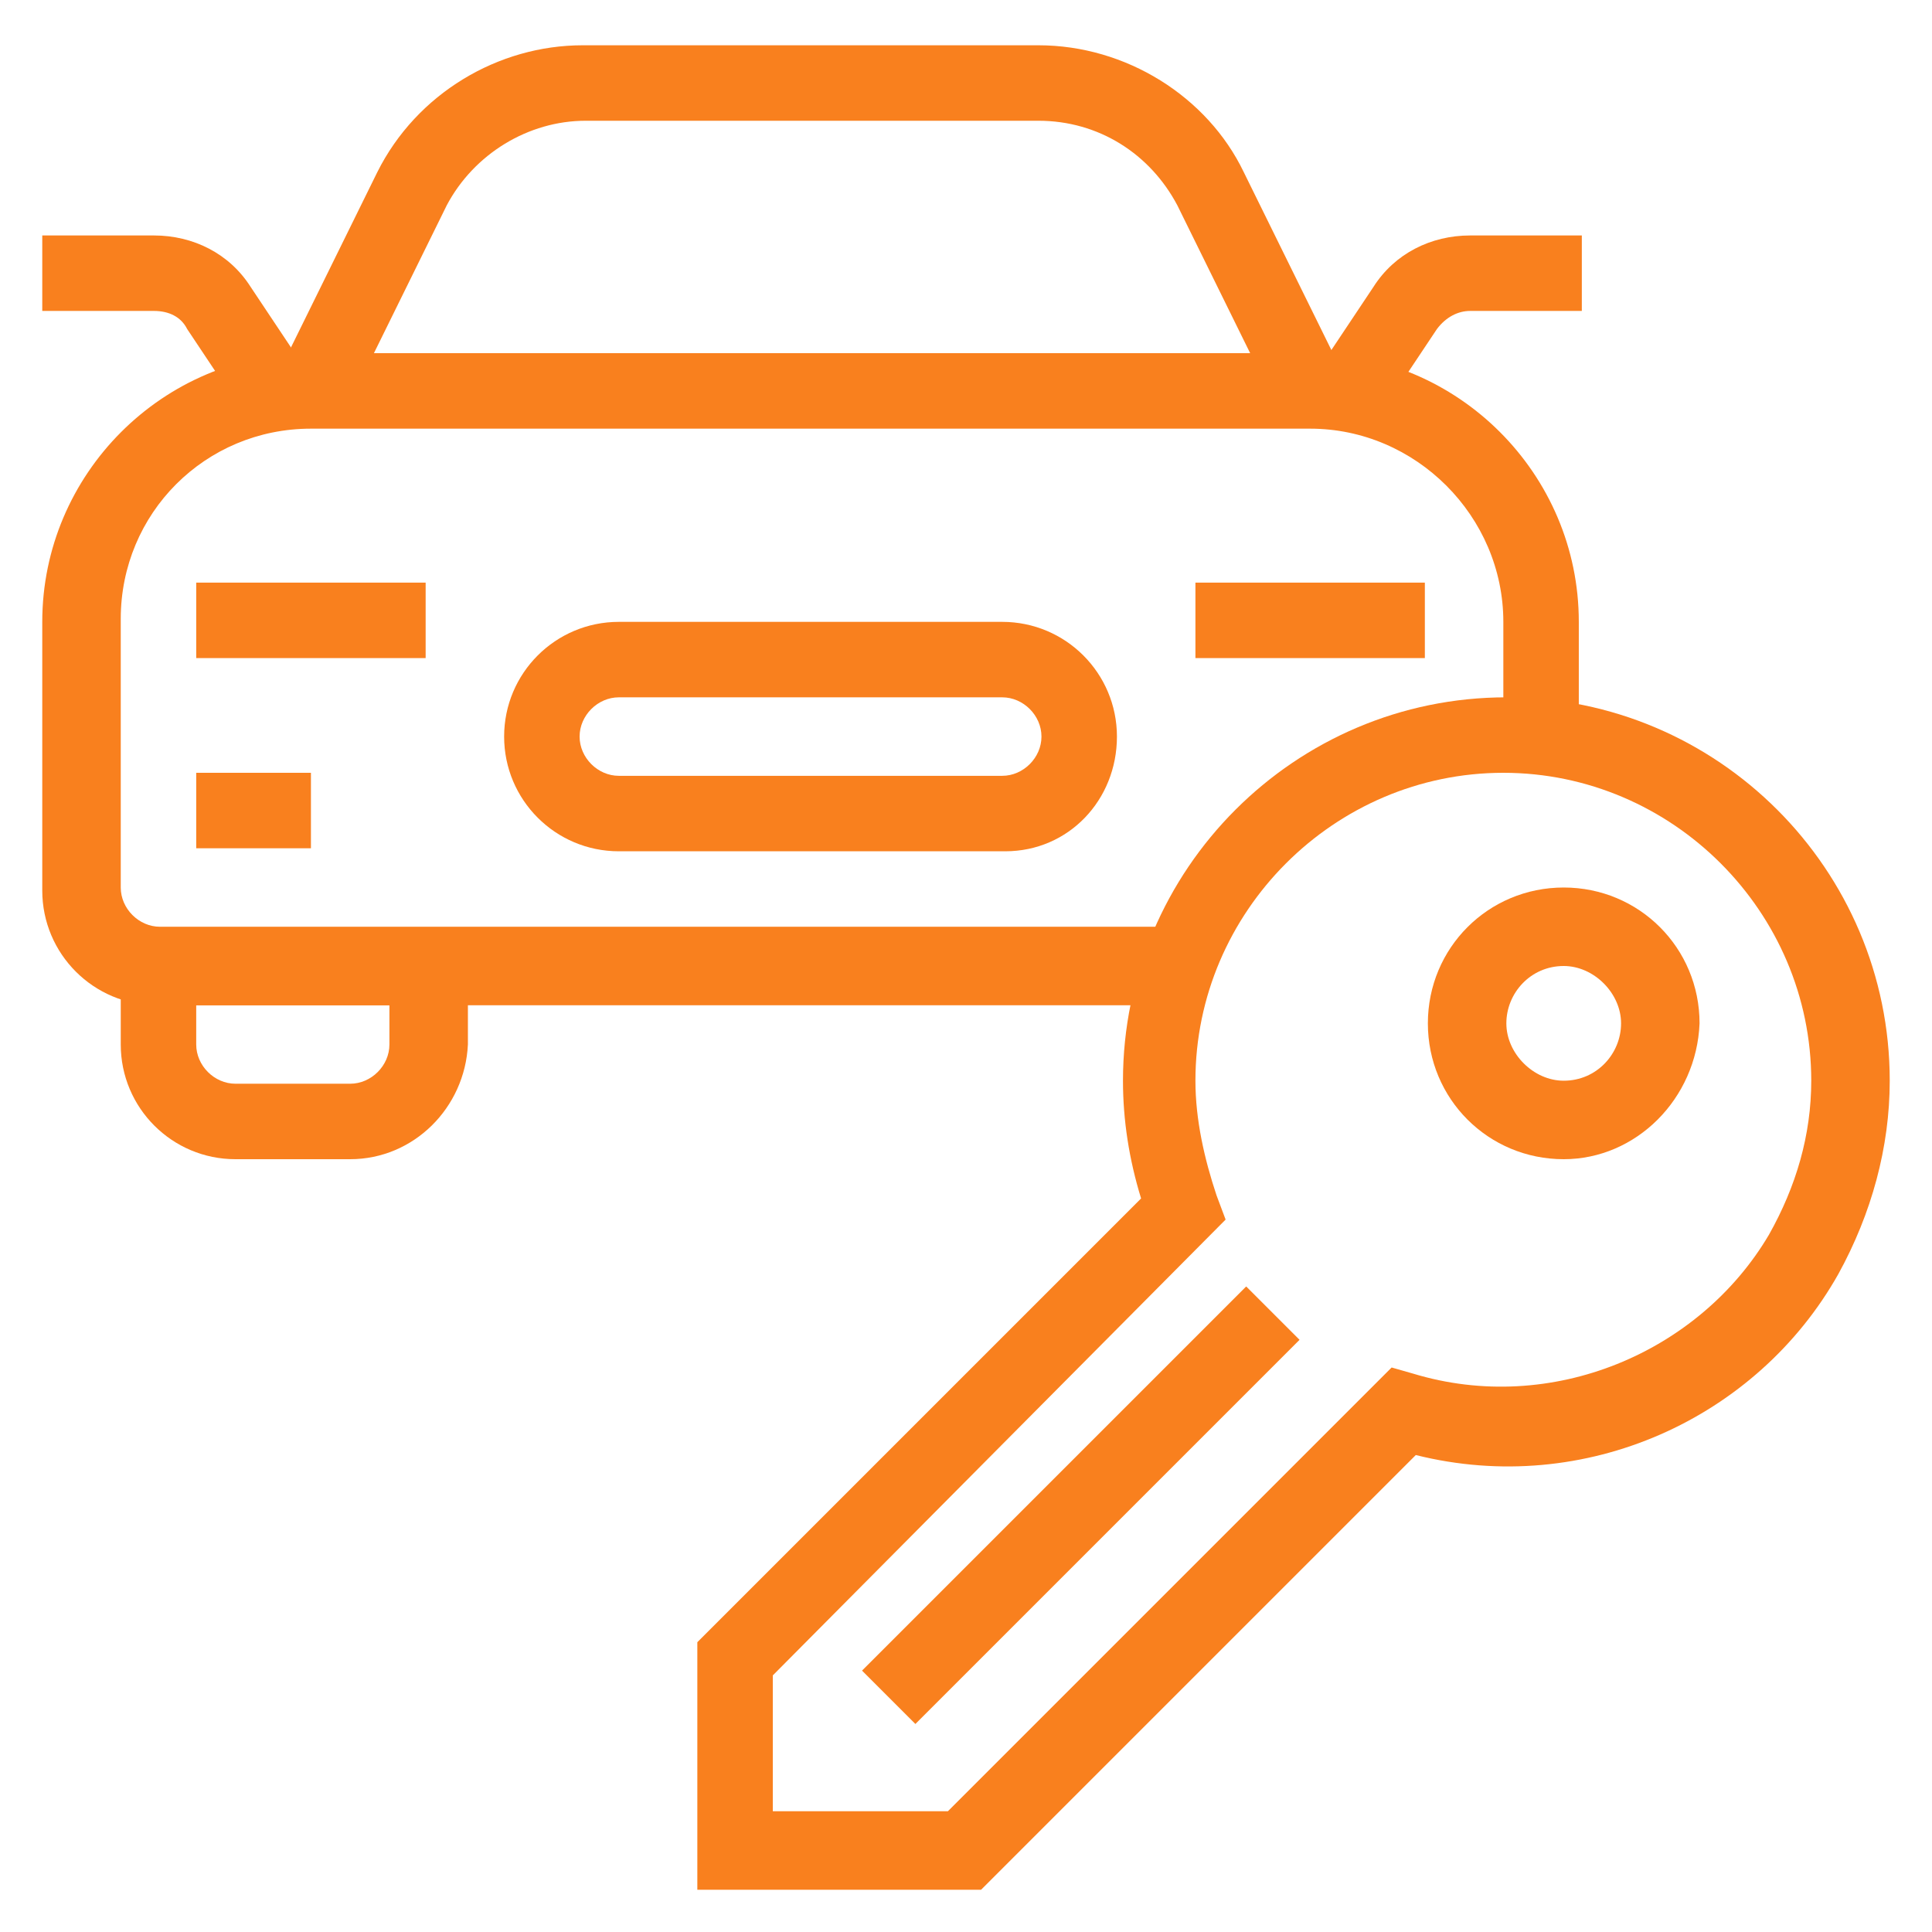<?xml version="1.0" encoding="utf-8"?>
<!-- Generator: Adobe Illustrator 24.1.0, SVG Export Plug-In . SVG Version: 6.00 Build 0)  -->
<svg version="1.1" id="Layer_1" xmlns="http://www.w3.org/2000/svg" xmlns:xlink="http://www.w3.org/1999/xlink" x="0px" y="0px"
	 width="64px" height="64px" viewBox="0 0 64 64" style="enable-background:new 0 0 64 64;" xml:space="preserve">
<style type="text/css">
	.st0{display:none;}
	.st1{display:inline;}
	.st2{fill:#F9801E;}
</style>
<g class="st0">
	<g class="st1">
		<path class="st2" d="M8,20l-1.8-2.7c-0.2-0.4-0.6-0.6-1.1-0.6H1.4v-2.5h3.7c1.3,0,2.5,0.6,3.2,1.7l1.8,2.7L8,20z"/>
	</g>
	<g class="st1">
		<path class="st2" d="M11.6,44.7H7.8C5.7,44.7,4,43,4,40.9v-3.8h11.5v3.8C15.4,43,13.7,44.7,11.6,44.7z M6.5,39.6v1.3
			c0,0.7,0.6,1.3,1.3,1.3h3.8c0.7,0,1.3-0.6,1.3-1.3v-1.3H6.5z"/>
	</g>
	<g class="st1">
		<rect x="6.5" y="25.6" class="st2" width="7.6" height="2.5"/>
	</g>
	<g class="st1">
		<rect x="6.5" y="32" class="st2" width="3.8" height="2.5"/>
	</g>
	<g class="st1">
		<path class="st2" d="M45.8,20l-2.1-1.4l1.8-2.7c0.7-1.1,1.9-1.7,3.2-1.7h3.7v2.5h-3.7c-0.4,0-0.8,0.2-1.1,0.6L45.8,20z"/>
	</g>
	<g class="st1">
		<path class="st2" d="M42.3,19.8L39,13.1c-0.8-1.7-2.6-2.8-4.6-2.8H19.4c-1.9,0-3.7,1.1-4.6,2.8l-3.3,6.7l-2.3-1.1l3.3-6.7
			c1.3-2.6,4-4.2,6.8-4.2h15.1c2.9,0,5.6,1.7,6.8,4.2l3.3,6.7L42.3,19.8z"/>
	</g>
	<g class="st1">
		<rect x="37.1" y="25.6" class="st2" width="25.5" height="2.5"/>
	</g>
	<g class="st1">
		<rect x="37.1" y="53.7" class="st2" width="25.5" height="2.5"/>
	</g>
	<g class="st1">
		<path class="st2" d="M33.3,34.5H20.5c-2.1,0-3.8-1.7-3.8-3.8s1.7-3.8,3.8-3.8h12.7c2.1,0,3.8,1.7,3.8,3.8S35.4,34.5,33.3,34.5z
			 M20.5,29.5c-0.7,0-1.3,0.6-1.3,1.3c0,0.7,0.6,1.3,1.3,1.3h12.7c0.7,0,1.3-0.6,1.3-1.3c0-0.7-0.6-1.3-1.3-1.3H20.5z"/>
	</g>
	<g class="st1">
		<path class="st2" d="M45.2,39.6H5.2c-2.1,0-3.8-1.7-3.8-3.8v-8.9c0-4.9,4-8.9,8.9-8.9h33.1c4.9,0,8.9,4,8.9,8.9h-2.5
			c0-3.5-2.9-6.4-6.4-6.4H10.3c-3.5,0-6.4,2.9-6.4,6.4v8.9c0,0.7,0.6,1.3,1.3,1.3h39.9V39.6z"/>
	</g>
	<g class="st1">
		<path class="st2" d="M60,54.9h-2.5v-6c0-1.3-0.7-2.6-1.9-3.3l-4.5-2.7v-4l4.5-2.7c1.1-0.7,1.9-1.9,1.9-3.3v-6H60v6
			c0,2.2-1.2,4.3-3.1,5.5l-3.3,2v1.1l3.3,2c1.9,1.1,3.1,3.2,3.1,5.5V54.9z"/>
	</g>
	<g class="st1">
		<path class="st2" d="M42.2,54.9h-2.5v-6c0-2.2,1.2-4.3,3.1-5.5l3.3-2v-1.1l-3.3-2c-1.9-1.1-3.1-3.2-3.1-5.5v-6h2.5v6
			c0,1.3,0.7,2.6,1.9,3.3l4.5,2.7v4l-4.5,2.7c-1.1,0.7-1.9,1.9-1.9,3.3V54.9z"/>
	</g>
	<g class="st1">
		<rect x="52.4" y="48.6" class="st2" width="2.5" height="6.4"/>
	</g>
</g>
<g class="st0">
	<g class="st1">
		<path class="st2" d="M43.5,60c-10.5,0-19.1-8.6-19.1-19.1s8.6-19.1,19.1-19.1s19.1,8.6,19.1,19.1S54,60,43.5,60z M43.5,24.4
			c-9.1,0-16.6,7.4-16.6,16.6s7.4,16.6,16.6,16.6S60,50.1,60,40.9S52.6,24.4,43.5,24.4z"/>
	</g>
	<g class="st1">
		<rect x="42.2" y="26.9" class="st2" width="2.5" height="3.8"/>
	</g>
	<g class="st1">
		<rect x="42.2" y="51.1" class="st2" width="2.5" height="3.8"/>
	</g>
	<g class="st1">
		<rect x="53.7" y="39.6" class="st2" width="3.8" height="2.5"/>
	</g>
	<g class="st1">
		<rect x="29.5" y="39.6" class="st2" width="3.8" height="2.5"/>
	</g>
	<g class="st1">
		
			<rect x="51.2" y="30.6" transform="matrix(0.707 -0.707 0.707 0.707 -7.192 46.456)" class="st2" width="2.5" height="2.5"/>
	</g>
	<g class="st1">
		
			<rect x="33.2" y="48.7" transform="matrix(0.707 -0.707 0.707 0.707 -25.215 38.991)" class="st2" width="2.5" height="2.5"/>
	</g>
	<g class="st1">
		
			<rect x="51.2" y="48.7" transform="matrix(0.707 -0.707 0.707 0.707 -19.936 51.735)" class="st2" width="2.5" height="2.5"/>
	</g>
	<g class="st1">
		
			<rect x="33.2" y="30.6" transform="matrix(0.707 -0.707 0.707 0.707 -12.471 33.712)" class="st2" width="2.5" height="2.5"/>
	</g>
	<g class="st1">
		<polygon class="st2" points="48.9,48.2 42.2,41.4 42.2,33.3 44.7,33.3 44.7,40.4 50.7,46.4 		"/>
	</g>
	<g class="st1">
		<path class="st2" d="M8,16.1l-1.8-2.7c-0.2-0.4-0.6-0.6-1.1-0.6H1.4v-2.5h3.7c1.3,0,2.5,0.6,3.2,1.7l1.8,2.7L8,16.1z"/>
	</g>
	<g class="st1">
		<path class="st2" d="M11.6,40.9H7.8c-2.1,0-3.8-1.7-3.8-3.8v-3.8h11.5v3.8C15.4,39.2,13.7,40.9,11.6,40.9z M6.5,35.8v1.3
			c0,0.7,0.6,1.3,1.3,1.3h3.8c0.7,0,1.3-0.6,1.3-1.3v-1.3H6.5z"/>
	</g>
	<g class="st1">
		<rect x="6.5" y="21.8" class="st2" width="7.6" height="2.5"/>
	</g>
	<g class="st1">
		<rect x="6.5" y="28.2" class="st2" width="3.8" height="2.5"/>
	</g>
	<g class="st1">
		<path class="st2" d="M45.8,16.1l-2.1-1.4l1.8-2.7c0.7-1.1,1.9-1.7,3.2-1.7h3.7v2.5h-3.7c-0.4,0-0.8,0.2-1.1,0.6L45.8,16.1z"/>
	</g>
	<g class="st1">
		<path class="st2" d="M42.3,16L39,9.3c-0.8-1.7-2.6-2.8-4.6-2.8H19.4c-1.9,0-3.7,1.1-4.6,2.8L11.5,16l-2.3-1.1l3.3-6.7
			c1.3-2.6,4-4.2,6.8-4.2h15.1c2.9,0,5.6,1.7,6.8,4.2l3.3,6.7L42.3,16z"/>
	</g>
	<g class="st1">
		<path class="st2" d="M26.9,35.8H5.2c-2.1,0-3.8-1.7-3.8-3.8v-8.9c0-4.9,4-8.9,8.9-8.9h33.1c4.9,0,8.9,4,8.9,8.9v1.7h-2.5v-1.7
			c0-3.5-2.9-6.4-6.4-6.4H10.3c-3.5,0-6.4,2.9-6.4,6.4V32c0,0.7,0.6,1.3,1.3,1.3h21.6L26.9,35.8z"/>
	</g>
	<g class="st1">
		<path class="st2" d="M29.8,30.7h-9.3c-2.1,0-3.8-1.7-3.8-3.8s1.7-3.8,3.8-3.8h16.3v2.5H20.5c-0.7,0-1.3,0.6-1.3,1.3
			c0,0.7,0.6,1.3,1.3,1.3h9.3V30.7z"/>
	</g>
</g>
<g class="st0">
	<g class="st1">
		<path class="st2" d="M51.1,62.6c-2.8,0-5.1-2.3-5.1-5.1c0-2.8,2.3-5.1,5.1-5.1s5.1,2.3,5.1,5.1C56.2,60.3,53.9,62.6,51.1,62.6z
			 M51.1,54.9c-1.4,0-2.5,1.1-2.5,2.5c0,1.4,1.1,2.5,2.5,2.5s2.5-1.1,2.5-2.5C53.7,56.1,52.5,54.9,51.1,54.9z"/>
	</g>
	<g class="st1">
		<path class="st2" d="M12.9,62.6c-2.8,0-5.1-2.3-5.1-5.1c0-2.8,2.3-5.1,5.1-5.1s5.1,2.3,5.1,5.1C18,60.3,15.7,62.6,12.9,62.6z
			 M12.9,54.9c-1.4,0-2.5,1.1-2.5,2.5c0,1.4,1.1,2.5,2.5,2.5s2.5-1.1,2.5-2.5C15.4,56.1,14.3,54.9,12.9,54.9z"/>
	</g>
	<g class="st1">
		<path class="st2" d="M61.3,58.8h-6.4v-2.5h3.8V52c0-0.6-0.4-1.1-1-1.3l-12.2-2.2l-7.9-5c-1.4-0.9-3.1-1.4-4.7-1.4H19.5
			c-1.6,0-3.2,0.4-4.6,1.3l-7.8,4.7c-1.1,0.7-1.9,1.9-1.9,3.3v4.8h3.8v2.5H2.7v-7.3c0-2.2,1.2-4.3,3.1-5.5l7.8-4.7
			c1.8-1.1,3.8-1.6,5.9-1.6h13.4c2.2,0,4.3,0.6,6.1,1.7l7.5,4.7l11.7,2.1c1.8,0.3,3.1,1.9,3.1,3.8V58.8z"/>
	</g>
	<g class="st1">
		<rect x="16.7" y="56.2" class="st2" width="30.6" height="2.5"/>
	</g>
	<g class="st1">
		<rect x="14.2" y="46" class="st2" width="31.9" height="2.5"/>
	</g>
	<g class="st1">
		<path class="st2" d="M11.6,20.5c-2.8,0-5.1-2.3-5.1-5.1s2.3-5.1,5.1-5.1s5.1,2.3,5.1,5.1S14.4,20.5,11.6,20.5z M11.6,12.9
			c-1.4,0-2.5,1.1-2.5,2.5s1.1,2.5,2.5,2.5s2.5-1.1,2.5-2.5S13,12.9,11.6,12.9z"/>
	</g>
	<g class="st1">
		<path class="st2" d="M4,44.7H1.4V28.2c0-2.8,2.3-5.1,5.1-5.1h10.2c2.8,0,5.1,2.3,5.1,5.1v8.9h-2.5v-8.9c0-1.4-1.1-2.5-2.5-2.5H6.5
			c-1.4,0-2.5,1.1-2.5,2.5V44.7z"/>
	</g>
	<g class="st1">
		<path class="st2" d="M52.4,20.5c-2.8,0-5.1-2.3-5.1-5.1s2.3-5.1,5.1-5.1s5.1,2.3,5.1,5.1S55.2,20.5,52.4,20.5z M52.4,12.9
			c-1.4,0-2.5,1.1-2.5,2.5S51,18,52.4,18s2.5-1.1,2.5-2.5S53.8,12.9,52.4,12.9z"/>
	</g>
	<g class="st1">
		<path class="st2" d="M62.6,44.7H60V28.2c0-1.4-1.1-2.5-2.5-2.5H47.3c-1.4,0-2.5,1.1-2.5,2.5v12.7h-2.5V28.2c0-2.8,2.3-5.1,5.1-5.1
			h10.2c2.8,0,5.1,2.3,5.1,5.1V44.7z"/>
	</g>
	<g class="st1">
		<polygon class="st2" points="23.9,11.5 16.7,8.6 16.7,1.4 19.3,1.4 19.3,6.9 24.8,9.2 		"/>
	</g>
	<g class="st1">
		<path class="st2" d="M45.2,8.9c-4-2.4-8.5-3.7-13.2-3.7s-9.3,1.3-13.2,3.7l-1.3-2.2c4.4-2.7,9.4-4.1,14.5-4.1s10.2,1.4,14.5,4.1
			L45.2,8.9z"/>
	</g>
	<g class="st1">
		<polygon class="st2" points="40.1,11.5 39.2,9.2 44.7,6.9 44.7,1.4 47.3,1.4 47.3,8.6 		"/>
	</g>
	<g class="st1">
		<rect x="6.5" y="30.7" class="st2" width="2.5" height="10.2"/>
	</g>
	<g class="st1">
		<rect x="14.2" y="30.7" class="st2" width="2.5" height="6.4"/>
	</g>
	<g class="st1">
		<rect x="47.3" y="30.7" class="st2" width="2.5" height="12.7"/>
	</g>
	<g class="st1">
		<rect x="54.9" y="30.7" class="st2" width="2.5" height="14"/>
	</g>
</g>
<g>
	<g>
		<path class="st2" d="M8,13.6l-1.8-2.7c-0.2-0.4-0.6-0.6-1.1-0.6H1.4V7.8h3.7c1.3,0,2.5,0.6,3.2,1.7l1.8,2.7L8,13.6z"/>
	</g>
	<g>
		<path class="st2" d="M11.6,38.4H7.8c-2.1,0-3.8-1.7-3.8-3.8v-3.8h11.5v3.8C15.4,36.7,13.7,38.4,11.6,38.4z M6.5,33.3v1.3
			c0,0.7,0.6,1.3,1.3,1.3h3.8c0.7,0,1.3-0.6,1.3-1.3v-1.3H6.5z"/>
	</g>
	<g>
		<rect x="6.5" y="19.3" class="st2" width="7.6" height="2.5"/>
	</g>
	<g>
		<rect x="6.5" y="25.6" class="st2" width="3.8" height="2.5"/>
	</g>
	<g>
		<path class="st2" d="M45.8,13.6l-2.1-1.4l1.8-2.7c0.7-1.1,1.9-1.7,3.2-1.7h3.7v2.5h-3.7c-0.4,0-0.8,0.2-1.1,0.6L45.8,13.6z"/>
	</g>
	<g>
		<path class="st2" d="M42.3,13.5L39,6.8C38.1,5.1,36.4,4,34.4,4H19.4c-1.9,0-3.7,1.1-4.6,2.8l-3.3,6.7l-2.3-1.1l3.3-6.7
			c1.3-2.6,4-4.2,6.8-4.2h15.1c2.9,0,5.6,1.7,6.8,4.2l3.3,6.7L42.3,13.5z"/>
	</g>
	<g>
		<rect x="39.6" y="19.3" class="st2" width="7.6" height="2.5"/>
	</g>
	<g>
		<path class="st2" d="M33.3,28.2H20.5c-2.1,0-3.8-1.7-3.8-3.8s1.7-3.8,3.8-3.8h12.7c2.1,0,3.8,1.7,3.8,3.8S35.4,28.2,33.3,28.2z
			 M20.5,23.1c-0.7,0-1.3,0.6-1.3,1.3c0,0.7,0.6,1.3,1.3,1.3h12.7c0.7,0,1.3-0.6,1.3-1.3c0-0.7-0.6-1.3-1.3-1.3H20.5z"/>
	</g>
	<g>
		<path class="st2" d="M32.5,62.6h-9.4v-8.2l14.7-14.7c-0.4-1.3-0.6-2.6-0.6-3.9c0-7,5.7-12.7,12.7-12.7c7,0,12.7,5.7,12.7,12.7
			c0,2.2-0.6,4.4-1.7,6.4c-2.7,4.8-8.4,7.4-14,6L32.5,62.6z M25.6,60h5.8l14.7-14.7l0.7,0.2c4.6,1.4,9.5-0.7,11.8-4.6
			c0.9-1.6,1.4-3.3,1.4-5.1c0-5.6-4.6-10.2-10.2-10.2s-10.2,4.6-10.2,10.2c0,1.3,0.3,2.6,0.7,3.8l0.3,0.8L25.6,55.5V60z"/>
	</g>
	<g>
		<path class="st2" d="M39,33.3H5.2c-2.1,0-3.8-1.7-3.8-3.8v-8.9c0-4.9,4-8.9,8.9-8.9h33.1c4.9,0,8.9,4,8.9,8.9v3.9h-2.5v-3.9
			c0-3.5-2.9-6.4-6.4-6.4H10.3C6.8,14.2,4,17,4,20.5v8.9c0,0.7,0.6,1.3,1.3,1.3H39V33.3z"/>
	</g>
	<g>
		<path class="st2" d="M51.8,38.4c-2.5,0-4.5-2-4.5-4.5c0-2.5,2-4.5,4.5-4.5c2.5,0,4.5,2,4.5,4.5C56.2,36.4,54.2,38.4,51.8,38.4z
			 M51.8,32c-1.1,0-1.9,0.9-1.9,1.9s0.9,1.9,1.9,1.9c1.1,0,1.9-0.9,1.9-1.9S52.8,32,51.8,32z"/>
	</g>
	<g>
		
			<rect x="26.8" y="48.6" transform="matrix(0.707 -0.707 0.707 0.707 -24.752 39.929)" class="st2" width="18" height="2.5"/>
	</g>
</g>
</svg>
